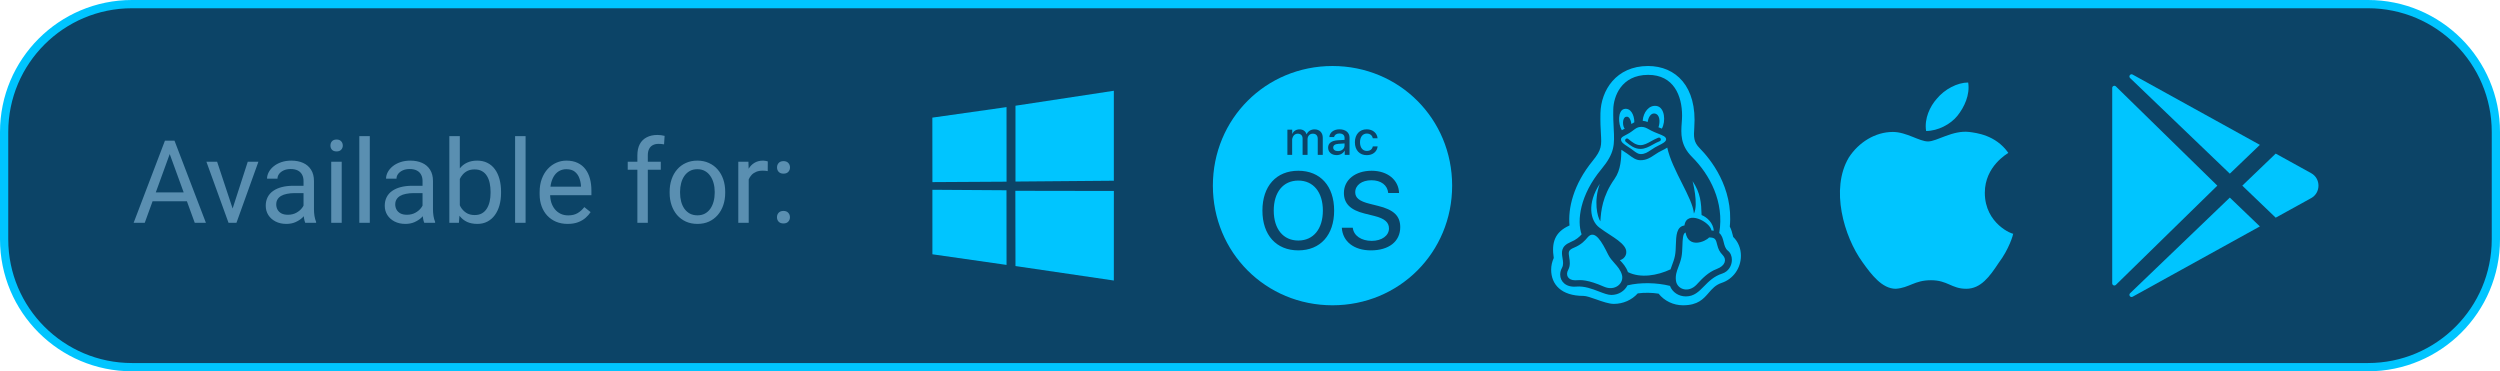 <svg width="303" height="45" viewBox="0 0 303 45" fill="none" xmlns="http://www.w3.org/2000/svg">
<path d="M0.5 16C0.5 7.44 7.44 0.5 16 0.5H287C295.561 0.5 302.5 7.44 302.5 16V29C302.5 37.56 295.561 44.5 287 44.5H16C7.44 44.5 0.5 37.56 0.5 29V16Z" fill="#0C4467" stroke="#00C5FF"/>
<path d="M20.84 17.929L17.545 27H16.198L19.992 17.047H20.86L20.84 17.929ZM23.602 27L20.3 17.929L20.279 17.047H21.148L24.955 27H23.602ZM23.431 23.315V24.395H17.839V23.315H23.431ZM28.004 25.858L30.027 19.604H31.319L28.66 27H27.812L28.004 25.858ZM26.315 19.604L28.4 25.893L28.544 27H27.696L25.017 19.604H26.315ZM36.788 25.735V21.928C36.788 21.636 36.729 21.383 36.61 21.169C36.496 20.95 36.323 20.782 36.091 20.663C35.858 20.545 35.571 20.485 35.23 20.485C34.91 20.485 34.63 20.54 34.389 20.649C34.152 20.759 33.965 20.902 33.828 21.08C33.696 21.258 33.63 21.449 33.63 21.654H32.365C32.365 21.39 32.434 21.128 32.57 20.868C32.707 20.608 32.903 20.374 33.158 20.164C33.418 19.95 33.728 19.781 34.088 19.658C34.453 19.531 34.858 19.467 35.305 19.467C35.842 19.467 36.316 19.558 36.727 19.74C37.141 19.922 37.465 20.198 37.697 20.567C37.934 20.932 38.053 21.39 38.053 21.941V25.387C38.053 25.633 38.073 25.895 38.114 26.173C38.16 26.451 38.226 26.69 38.312 26.891V27H36.993C36.929 26.854 36.879 26.66 36.843 26.419C36.806 26.173 36.788 25.945 36.788 25.735ZM37.007 22.516L37.02 23.404H35.742C35.382 23.404 35.061 23.434 34.778 23.493C34.496 23.548 34.259 23.632 34.067 23.746C33.876 23.86 33.73 24.004 33.63 24.177C33.53 24.345 33.48 24.544 33.48 24.771C33.48 25.004 33.532 25.216 33.637 25.407C33.742 25.599 33.899 25.751 34.108 25.865C34.323 25.975 34.585 26.029 34.895 26.029C35.282 26.029 35.624 25.947 35.92 25.783C36.216 25.619 36.451 25.419 36.624 25.182C36.802 24.945 36.898 24.715 36.911 24.491L37.451 25.1C37.419 25.291 37.333 25.503 37.191 25.735C37.05 25.968 36.861 26.191 36.624 26.405C36.392 26.615 36.114 26.79 35.79 26.932C35.471 27.068 35.111 27.137 34.71 27.137C34.209 27.137 33.769 27.039 33.391 26.843C33.017 26.647 32.725 26.385 32.516 26.057C32.31 25.724 32.208 25.352 32.208 24.942C32.208 24.546 32.285 24.197 32.44 23.896C32.595 23.591 32.819 23.338 33.11 23.138C33.402 22.933 33.753 22.778 34.163 22.673C34.573 22.568 35.031 22.516 35.537 22.516H37.007ZM41.416 19.604V27H40.145V19.604H41.416ZM40.049 17.642C40.049 17.436 40.11 17.263 40.233 17.122C40.361 16.981 40.548 16.91 40.794 16.91C41.035 16.91 41.22 16.981 41.348 17.122C41.48 17.263 41.546 17.436 41.546 17.642C41.546 17.838 41.48 18.006 41.348 18.148C41.22 18.284 41.035 18.352 40.794 18.352C40.548 18.352 40.361 18.284 40.233 18.148C40.11 18.006 40.049 17.838 40.049 17.642ZM44.82 16.5V27H43.549V16.5H44.82ZM51.212 25.735V21.928C51.212 21.636 51.153 21.383 51.034 21.169C50.92 20.95 50.747 20.782 50.515 20.663C50.282 20.545 49.995 20.485 49.653 20.485C49.334 20.485 49.054 20.54 48.812 20.649C48.575 20.759 48.389 20.902 48.252 21.08C48.12 21.258 48.054 21.449 48.054 21.654H46.789C46.789 21.39 46.857 21.128 46.994 20.868C47.131 20.608 47.327 20.374 47.582 20.164C47.842 19.95 48.152 19.781 48.512 19.658C48.876 19.531 49.282 19.467 49.728 19.467C50.266 19.467 50.74 19.558 51.15 19.74C51.565 19.922 51.889 20.198 52.121 20.567C52.358 20.932 52.477 21.39 52.477 21.941V25.387C52.477 25.633 52.497 25.895 52.538 26.173C52.584 26.451 52.65 26.69 52.736 26.891V27H51.417C51.353 26.854 51.303 26.66 51.267 26.419C51.23 26.173 51.212 25.945 51.212 25.735ZM51.431 22.516L51.444 23.404H50.166C49.806 23.404 49.485 23.434 49.202 23.493C48.92 23.548 48.683 23.632 48.491 23.746C48.3 23.86 48.154 24.004 48.054 24.177C47.953 24.345 47.903 24.544 47.903 24.771C47.903 25.004 47.956 25.216 48.06 25.407C48.165 25.599 48.323 25.751 48.532 25.865C48.746 25.975 49.008 26.029 49.318 26.029C49.706 26.029 50.047 25.947 50.344 25.783C50.64 25.619 50.875 25.419 51.048 25.182C51.226 24.945 51.321 24.715 51.335 24.491L51.875 25.1C51.843 25.291 51.757 25.503 51.615 25.735C51.474 25.968 51.285 26.191 51.048 26.405C50.815 26.615 50.537 26.79 50.214 26.932C49.895 27.068 49.535 27.137 49.134 27.137C48.633 27.137 48.193 27.039 47.815 26.843C47.441 26.647 47.149 26.385 46.94 26.057C46.734 25.724 46.632 25.352 46.632 24.942C46.632 24.546 46.709 24.197 46.864 23.896C47.019 23.591 47.242 23.338 47.534 23.138C47.826 22.933 48.177 22.778 48.587 22.673C48.997 22.568 49.455 22.516 49.961 22.516H51.431ZM54.459 16.5H55.73V25.564L55.621 27H54.459V16.5ZM60.727 23.24V23.384C60.727 23.922 60.664 24.421 60.536 24.881C60.408 25.337 60.222 25.733 59.976 26.07C59.73 26.408 59.429 26.67 59.073 26.856C58.718 27.043 58.31 27.137 57.85 27.137C57.38 27.137 56.968 27.057 56.612 26.898C56.261 26.733 55.965 26.499 55.724 26.193C55.482 25.888 55.288 25.519 55.143 25.086C55.001 24.653 54.903 24.165 54.849 23.623V22.994C54.903 22.447 55.001 21.957 55.143 21.524C55.288 21.091 55.482 20.722 55.724 20.417C55.965 20.107 56.261 19.872 56.612 19.713C56.963 19.549 57.371 19.467 57.836 19.467C58.301 19.467 58.713 19.558 59.073 19.74C59.433 19.918 59.734 20.173 59.976 20.506C60.222 20.838 60.408 21.237 60.536 21.702C60.664 22.162 60.727 22.675 60.727 23.24ZM59.456 23.384V23.24C59.456 22.871 59.422 22.525 59.353 22.201C59.285 21.873 59.176 21.586 59.025 21.34C58.875 21.089 58.677 20.893 58.431 20.752C58.185 20.606 57.882 20.533 57.522 20.533C57.203 20.533 56.925 20.588 56.688 20.697C56.455 20.807 56.257 20.955 56.093 21.142C55.929 21.324 55.794 21.534 55.69 21.77C55.589 22.003 55.514 22.244 55.464 22.495V24.143C55.537 24.462 55.655 24.769 55.819 25.065C55.988 25.357 56.211 25.596 56.489 25.783C56.772 25.97 57.12 26.064 57.535 26.064C57.877 26.064 58.169 25.995 58.41 25.858C58.656 25.717 58.855 25.523 59.005 25.277C59.16 25.031 59.274 24.746 59.347 24.423C59.42 24.099 59.456 23.753 59.456 23.384ZM63.701 16.5V27H62.43V16.5H63.701ZM68.801 27.137C68.286 27.137 67.819 27.05 67.399 26.877C66.985 26.699 66.627 26.451 66.326 26.132C66.03 25.813 65.802 25.435 65.643 24.997C65.483 24.56 65.403 24.081 65.403 23.561V23.274C65.403 22.673 65.492 22.137 65.67 21.668C65.848 21.194 66.089 20.793 66.394 20.465C66.7 20.137 67.046 19.888 67.434 19.72C67.821 19.551 68.222 19.467 68.637 19.467C69.165 19.467 69.621 19.558 70.004 19.74C70.391 19.922 70.708 20.178 70.954 20.506C71.2 20.829 71.382 21.212 71.501 21.654C71.62 22.092 71.679 22.57 71.679 23.09V23.657H66.155V22.625H70.414V22.529C70.396 22.201 70.328 21.882 70.209 21.572C70.095 21.262 69.913 21.007 69.662 20.807C69.412 20.606 69.07 20.506 68.637 20.506C68.35 20.506 68.085 20.567 67.844 20.69C67.602 20.809 67.395 20.987 67.222 21.224C67.049 21.461 66.914 21.75 66.818 22.092C66.723 22.434 66.675 22.828 66.675 23.274V23.561C66.675 23.912 66.723 24.243 66.818 24.553C66.919 24.858 67.062 25.127 67.249 25.359C67.44 25.592 67.671 25.774 67.939 25.906C68.213 26.038 68.523 26.105 68.869 26.105C69.316 26.105 69.694 26.013 70.004 25.831C70.314 25.649 70.585 25.405 70.817 25.1L71.583 25.708C71.424 25.95 71.221 26.18 70.975 26.398C70.728 26.617 70.425 26.795 70.065 26.932C69.71 27.068 69.288 27.137 68.801 27.137ZM78.515 27H77.25V18.824C77.25 18.291 77.346 17.842 77.537 17.477C77.733 17.108 78.013 16.83 78.378 16.644C78.743 16.452 79.175 16.356 79.677 16.356C79.823 16.356 79.968 16.366 80.114 16.384C80.265 16.402 80.41 16.429 80.552 16.466L80.483 17.498C80.388 17.475 80.278 17.459 80.155 17.45C80.037 17.441 79.918 17.436 79.8 17.436C79.531 17.436 79.299 17.491 79.103 17.601C78.911 17.705 78.765 17.86 78.665 18.065C78.565 18.27 78.515 18.523 78.515 18.824V27ZM80.087 19.604V20.574H76.081V19.604H80.087ZM81.16 23.384V23.227C81.16 22.693 81.238 22.199 81.393 21.743C81.547 21.283 81.771 20.884 82.062 20.547C82.354 20.205 82.707 19.941 83.122 19.754C83.537 19.562 84.002 19.467 84.517 19.467C85.036 19.467 85.503 19.562 85.918 19.754C86.337 19.941 86.693 20.205 86.984 20.547C87.281 20.884 87.506 21.283 87.661 21.743C87.816 22.199 87.894 22.693 87.894 23.227V23.384C87.894 23.917 87.816 24.412 87.661 24.867C87.506 25.323 87.281 25.722 86.984 26.064C86.693 26.401 86.34 26.665 85.925 26.856C85.515 27.043 85.05 27.137 84.53 27.137C84.011 27.137 83.544 27.043 83.129 26.856C82.714 26.665 82.359 26.401 82.062 26.064C81.771 25.722 81.547 25.323 81.393 24.867C81.238 24.412 81.16 23.917 81.16 23.384ZM82.425 23.227V23.384C82.425 23.753 82.468 24.102 82.555 24.43C82.641 24.753 82.771 25.04 82.944 25.291C83.122 25.542 83.343 25.74 83.607 25.886C83.872 26.027 84.179 26.098 84.53 26.098C84.877 26.098 85.18 26.027 85.439 25.886C85.704 25.74 85.922 25.542 86.096 25.291C86.269 25.04 86.399 24.753 86.485 24.43C86.576 24.102 86.622 23.753 86.622 23.384V23.227C86.622 22.862 86.576 22.518 86.485 22.194C86.399 21.866 86.267 21.577 86.089 21.326C85.916 21.071 85.697 20.87 85.433 20.725C85.173 20.579 84.868 20.506 84.517 20.506C84.17 20.506 83.865 20.579 83.601 20.725C83.341 20.87 83.122 21.071 82.944 21.326C82.771 21.577 82.641 21.866 82.555 22.194C82.468 22.518 82.425 22.862 82.425 23.227ZM90.744 20.766V27H89.48V19.604H90.71L90.744 20.766ZM93.055 19.562L93.048 20.738C92.943 20.715 92.843 20.702 92.747 20.697C92.656 20.688 92.551 20.684 92.433 20.684C92.141 20.684 91.883 20.729 91.66 20.82C91.437 20.912 91.248 21.039 91.093 21.203C90.938 21.367 90.815 21.563 90.724 21.791C90.637 22.014 90.58 22.26 90.553 22.529L90.197 22.734C90.197 22.288 90.241 21.869 90.327 21.477C90.418 21.085 90.557 20.738 90.744 20.438C90.931 20.132 91.168 19.895 91.455 19.727C91.747 19.553 92.093 19.467 92.494 19.467C92.585 19.467 92.69 19.478 92.809 19.501C92.927 19.519 93.009 19.54 93.055 19.562ZM94.169 26.33C94.169 26.116 94.235 25.936 94.367 25.79C94.504 25.64 94.7 25.564 94.955 25.564C95.21 25.564 95.404 25.64 95.536 25.79C95.673 25.936 95.741 26.116 95.741 26.33C95.741 26.54 95.673 26.717 95.536 26.863C95.404 27.009 95.21 27.082 94.955 27.082C94.7 27.082 94.504 27.009 94.367 26.863C94.235 26.717 94.169 26.54 94.169 26.33ZM94.176 20.294C94.176 20.08 94.242 19.9 94.374 19.754C94.511 19.604 94.707 19.528 94.962 19.528C95.217 19.528 95.411 19.604 95.543 19.754C95.68 19.9 95.748 20.08 95.748 20.294C95.748 20.504 95.68 20.681 95.543 20.827C95.411 20.973 95.217 21.046 94.962 21.046C94.707 21.046 94.511 20.973 94.374 20.827C94.242 20.681 94.176 20.504 94.176 20.294Z" fill="#5A8FB1"/>
<path fill-rule="evenodd" clip-rule="evenodd" d="M207.087 35.498C206.447 36.237 205.787 37 203.979 37C202.799 37 201.715 36.462 201.022 35.592C200.218 35.467 199.322 35.447 198.494 35.559C197.774 36.36 196.731 36.831 195.592 36.831C195.003 36.831 194.189 36.544 193.448 36.282C192.829 36.064 192.262 35.864 191.919 35.864C189.207 35.864 188 34.459 188 32.686C188 32.204 188.109 31.718 188.315 31.265C188.04 29.453 188.39 28.144 190.226 27.325C190.03 25.282 190.661 22.398 193.038 19.486C194.14 18.135 194.112 17.644 194.029 16.179C193.994 15.572 193.95 14.798 193.973 13.727C194.032 10.969 195.862 8 199.745 8C203.09 8 205.703 10.456 205.349 15.438C205.267 16.611 205.259 17.209 206.001 17.96C207.287 19.263 210.108 22.707 209.651 27.461C209.851 27.85 209.924 28.15 210.015 28.521C210.031 28.584 210.046 28.649 210.063 28.717C210.661 29.29 211 30.107 211 30.997C211 32.507 210.058 33.83 208.658 34.288C207.925 34.53 207.51 35.009 207.087 35.498ZM208.908 29.338C209.007 29.741 209.105 30.138 209.421 30.386C209.745 30.64 209.905 31.055 209.905 31.491C209.905 32.173 209.513 32.904 208.734 33.156C207.719 33.485 207.1 34.115 206.534 34.691C205.895 35.343 205.323 35.925 204.322 35.925C203.461 35.925 202.687 35.422 202.401 34.648C200.81 34.251 198.845 34.203 197.253 34.583C196.913 35.257 196.183 35.747 195.292 35.747C194.878 35.747 194.37 35.551 193.799 35.331C192.98 35.015 192.031 34.649 191.037 34.735C189.785 34.843 189.096 34.117 189.096 33.278C189.096 33.006 189.167 32.722 189.318 32.45C189.511 32.099 189.446 31.696 189.379 31.286C189.264 30.578 189.146 29.85 190.356 29.34C191.047 29.057 191.417 28.714 191.691 28.405C191.105 26.752 191.488 23.635 194.084 20.51C195.734 18.524 195.681 17.493 195.582 15.574C195.548 14.926 195.509 14.177 195.529 13.255C195.562 11.736 196.466 9.073 199.764 9.073C202.85 9.073 203.868 11.606 203.868 14.007C203.868 14.295 203.847 14.59 203.825 14.893C203.734 16.176 203.633 17.587 205.083 19.031C207.22 21.158 209.012 24.476 208.372 28.241C208.704 28.515 208.807 28.93 208.908 29.338ZM197.935 18.222C198.284 18.483 198.544 18.677 198.846 18.677C199.352 18.677 199.684 18.456 200.116 18.167C200.261 18.07 200.417 17.966 200.594 17.86C200.721 17.785 200.873 17.709 201.029 17.631C201.467 17.414 201.933 17.182 201.933 16.889C201.933 16.575 201.558 16.428 200.98 16.2C200.845 16.147 200.699 16.09 200.544 16.024C200.239 15.897 200.021 15.776 199.837 15.673C199.519 15.497 199.302 15.377 198.914 15.377C198.498 15.377 198.257 15.559 197.944 15.796C197.807 15.899 197.656 16.014 197.47 16.127C197.305 16.229 197.151 16.309 197.015 16.38C196.686 16.551 196.466 16.665 196.466 16.889C196.46 17.24 196.818 17.47 197.259 17.753C197.397 17.843 197.544 17.937 197.69 18.042C197.777 18.104 197.858 18.165 197.935 18.222ZM201.417 15.588C201.905 14.735 201.791 13 200.771 12.843C199.854 12.7 199.165 13.611 199.094 14.644C199.328 14.663 199.521 14.714 199.698 14.786C199.761 14.291 200.052 13.714 200.504 13.754C201.216 13.818 201.22 14.818 201.007 15.426L201.417 15.588ZM198.083 14.818C198.08 13.904 197.618 13.025 196.837 13.213C196.084 13.394 196.083 14.99 196.569 15.781L196.922 15.59C196.658 15.371 196.58 14.303 197.055 14.159C197.499 14.027 197.676 14.647 197.725 15.031L198.083 14.818ZM191.114 33.962C191.586 33.932 192.428 33.878 194.392 34.742C195.763 35.347 196.846 34.306 196.584 33.332C196.421 32.732 196.052 32.318 195.677 31.896C195.393 31.577 195.105 31.253 194.902 30.842C194.177 29.373 193.292 27.724 192.416 28.772C192.104 29.145 191.685 29.643 190.743 30.03C190.062 30.319 190.082 30.537 190.191 31.207V31.211C190.262 31.648 190.349 32.191 190.063 32.71C189.726 33.323 190.019 33.971 190.918 33.971C190.976 33.971 191.041 33.966 191.114 33.962ZM197.306 32.98C198.831 33.745 200.869 33.399 202.469 32.646C202.524 32.479 202.586 32.315 202.648 32.148C202.78 31.795 202.917 31.431 203.003 31.006C203.085 30.605 203.099 30.142 203.114 29.681C203.149 28.567 203.183 27.47 204.156 27.327C204.414 25.391 207.282 26.902 207.428 27.93L207.711 27.961C207.644 27.036 206.913 26.333 206.232 26.064C206.19 24.594 206.112 23.395 205.139 21.958C205.139 21.958 205.882 24.735 205.303 25.889C205.232 24.934 204.567 23.616 203.846 22.189C203.135 20.781 202.37 19.266 202.072 17.89C201.86 18.029 201.625 18.145 201.409 18.252C201.26 18.326 201.12 18.395 201.005 18.464C200.847 18.558 200.699 18.657 200.554 18.754C200.036 19.1 199.56 19.418 198.829 19.418C198.293 19.418 197.894 19.121 197.465 18.801C197.387 18.743 197.308 18.684 197.226 18.626L196.51 18.151C196.509 18.17 196.509 18.189 196.509 18.207C196.492 19.132 196.465 20.57 195.693 21.665C194.175 23.816 194.049 25.622 193.97 26.736C193.968 26.767 193.966 26.798 193.964 26.828C193.584 26.279 193.141 24.359 193.898 22.275C192.344 24.627 192.705 26.732 193.846 27.585C194.268 27.901 194.689 28.176 195.084 28.433C195.828 28.917 196.477 29.34 196.863 29.868C197.417 30.623 196.955 31.375 196.332 31.534C196.72 31.943 197.081 32.35 197.306 32.98ZM205.78 34.334C206.301 33.774 207.033 32.988 208.072 32.6C209.141 32.2 209.289 31.433 208.806 30.933C208.391 30.507 208.244 30.144 208.138 29.713C207.968 29.025 207.904 28.777 207.144 28.777C206.677 29.312 204.63 30.136 204.289 28.175C203.96 28.288 203.935 28.998 203.908 29.783C203.891 30.252 203.874 30.747 203.791 31.16C203.697 31.621 203.557 31.992 203.428 32.334C203.217 32.89 203.036 33.371 203.129 34.04C203.273 35.051 204.618 35.569 205.636 34.489C205.682 34.44 205.73 34.388 205.78 34.334ZM197.095 17.226C197.545 17.596 198.095 18.049 198.823 18.049C199.377 18.049 199.847 17.788 200.329 17.521C200.592 17.375 200.86 17.227 201.147 17.118C201.43 17.009 201.267 16.582 200.981 16.69C200.664 16.811 200.378 16.97 200.107 17.121C199.662 17.367 199.259 17.591 198.823 17.591C198.261 17.591 197.822 17.23 197.39 16.875C197.374 16.862 197.358 16.849 197.342 16.836C197.107 16.643 196.815 16.997 197.05 17.188C197.065 17.201 197.08 17.213 197.095 17.226Z" fill="#00C5FF"/>
<path d="M256 10.658V34.342C256 34.393 256.015 34.444 256.044 34.486C256.072 34.529 256.113 34.562 256.16 34.582C256.207 34.602 256.26 34.607 256.31 34.597C256.36 34.588 256.406 34.563 256.443 34.527L268.74 22.5L256.443 10.473C256.406 10.437 256.36 10.412 256.31 10.402C256.26 10.393 256.207 10.398 256.16 10.418C256.113 10.437 256.072 10.471 256.044 10.513C256.015 10.556 256 10.606 256 10.658Z" fill="#00C5FF"/>
<path d="M273.897 17.558L258.478 9.039L258.468 9.033C258.202 8.889 257.95 9.249 258.167 9.459L270.255 21.049L273.897 17.558Z" fill="#00C5FF"/>
<path d="M258.168 35.541C257.949 35.751 258.202 36.111 258.469 35.966L258.478 35.961L273.897 27.442L270.254 23.949L258.168 35.541Z" fill="#00C5FF"/>
<path d="M280.121 20.993L275.815 18.615L271.767 22.5L275.815 26.383L280.121 24.007C281.292 23.358 281.292 21.642 280.121 20.993Z" fill="#00C5FF"/>
<path d="M113 14.256L121.991 12.98L121.995 22.019L113.008 22.072L113 14.256ZM121.986 23.06L121.993 32.107L113.007 30.819L113.006 23L121.986 23.06ZM123.076 12.813L134.997 11V21.904L123.076 22.003V12.813ZM135 23.145L134.997 34L123.076 32.246L123.06 23.125L135 23.145Z" fill="#00C5FF"/>
<path d="M162.961 17.621V17.382L162.218 17.433C162.008 17.446 161.85 17.491 161.744 17.567C161.638 17.643 161.585 17.748 161.585 17.883C161.585 18.014 161.637 18.119 161.742 18.197C161.847 18.275 161.988 18.314 162.165 18.314C162.277 18.314 162.383 18.296 162.48 18.262C162.577 18.228 162.662 18.179 162.733 18.118C162.805 18.057 162.861 17.984 162.9 17.9C162.941 17.815 162.961 17.722 162.961 17.621ZM161.5 8C153.409 8 147 14.409 147 22.5C147 30.592 153.409 37 161.5 37C169.591 37 176 30.592 176 22.5C176 14.409 169.592 8 161.5 8ZM164.315 16.595C164.383 16.402 164.48 16.237 164.605 16.1C164.73 15.963 164.88 15.858 165.056 15.784C165.232 15.71 165.429 15.673 165.645 15.673C165.84 15.673 166.016 15.702 166.172 15.76C166.329 15.818 166.464 15.896 166.576 15.995C166.689 16.093 166.778 16.208 166.844 16.339C166.909 16.471 166.949 16.61 166.962 16.756H166.38C166.365 16.675 166.338 16.6 166.301 16.531C166.263 16.462 166.213 16.402 166.152 16.351C166.09 16.3 166.017 16.26 165.934 16.231C165.85 16.202 165.756 16.188 165.651 16.188C165.527 16.188 165.415 16.213 165.315 16.263C165.214 16.312 165.128 16.383 165.057 16.474C164.986 16.564 164.93 16.675 164.891 16.805C164.851 16.936 164.832 17.081 164.832 17.24C164.832 17.405 164.851 17.553 164.891 17.683C164.93 17.814 164.986 17.924 165.059 18.014C165.131 18.104 165.218 18.173 165.32 18.221C165.421 18.268 165.533 18.293 165.654 18.293C165.853 18.293 166.016 18.246 166.141 18.152C166.267 18.058 166.348 17.922 166.386 17.741H166.969C166.952 17.901 166.908 18.046 166.837 18.177C166.765 18.309 166.673 18.42 166.56 18.513C166.446 18.606 166.313 18.678 166.159 18.729C166.005 18.779 165.836 18.805 165.652 18.805C165.434 18.805 165.238 18.768 165.061 18.697C164.885 18.625 164.733 18.52 164.608 18.386C164.482 18.251 164.385 18.086 164.316 17.893C164.248 17.699 164.213 17.482 164.213 17.239C164.212 17.003 164.246 16.787 164.315 16.595ZM156.032 15.713H156.615V16.23H156.626C156.662 16.145 156.708 16.067 156.766 16C156.823 15.932 156.889 15.875 156.964 15.826C157.039 15.778 157.122 15.742 157.211 15.717C157.302 15.692 157.397 15.679 157.496 15.679C157.71 15.679 157.891 15.73 158.037 15.832C158.185 15.934 158.29 16.081 158.351 16.272H158.366C158.405 16.18 158.457 16.098 158.52 16.025C158.584 15.952 158.657 15.889 158.74 15.838C158.822 15.786 158.913 15.747 159.012 15.72C159.11 15.692 159.214 15.679 159.323 15.679C159.473 15.679 159.609 15.703 159.732 15.751C159.855 15.799 159.96 15.866 160.047 15.954C160.135 16.041 160.202 16.147 160.248 16.272C160.295 16.396 160.319 16.534 160.319 16.687V18.77H159.711V16.833C159.711 16.632 159.659 16.476 159.556 16.367C159.453 16.257 159.306 16.202 159.114 16.202C159.021 16.202 158.935 16.218 158.856 16.251C158.779 16.284 158.711 16.33 158.655 16.39C158.599 16.448 158.555 16.52 158.523 16.602C158.491 16.685 158.475 16.775 158.475 16.873V18.77H157.875V16.782C157.875 16.694 157.861 16.615 157.834 16.544C157.807 16.472 157.768 16.411 157.717 16.36C157.667 16.309 157.605 16.271 157.533 16.244C157.46 16.216 157.379 16.203 157.289 16.203C157.195 16.203 157.109 16.22 157.028 16.255C156.949 16.29 156.88 16.338 156.823 16.399C156.766 16.462 156.721 16.534 156.689 16.619C156.659 16.703 156.608 16.795 156.608 16.894V18.769H156.032V15.713ZM157.355 30.345C154.682 30.345 153.005 28.487 153.005 25.523C153.005 22.559 154.682 20.695 157.355 20.695C160.028 20.695 161.698 22.559 161.698 25.523C161.698 28.487 160.028 30.345 157.355 30.345ZM162.304 18.762C162.205 18.787 162.104 18.8 162.001 18.8C161.849 18.8 161.71 18.778 161.583 18.735C161.456 18.692 161.348 18.631 161.257 18.552C161.166 18.473 161.095 18.378 161.044 18.266C160.993 18.154 160.968 18.03 160.968 17.893C160.968 17.625 161.068 17.415 161.268 17.264C161.468 17.113 161.757 17.025 162.137 17L162.961 16.953V16.717C162.961 16.541 162.905 16.406 162.793 16.314C162.682 16.223 162.524 16.177 162.319 16.177C162.237 16.177 162.159 16.187 162.088 16.207C162.016 16.228 161.954 16.258 161.899 16.296C161.845 16.334 161.799 16.381 161.764 16.434C161.729 16.488 161.704 16.548 161.691 16.613H161.119C161.123 16.479 161.156 16.353 161.219 16.239C161.282 16.124 161.367 16.025 161.476 15.94C161.584 15.856 161.71 15.79 161.857 15.743C162.004 15.697 162.163 15.673 162.336 15.673C162.522 15.673 162.69 15.696 162.841 15.743C162.992 15.791 163.121 15.857 163.228 15.945C163.335 16.032 163.417 16.137 163.475 16.26C163.533 16.383 163.563 16.52 163.563 16.672V18.769H162.981V18.26H162.966C162.923 18.342 162.868 18.417 162.802 18.483C162.735 18.55 162.66 18.607 162.577 18.654C162.493 18.701 162.402 18.737 162.304 18.762ZM166.149 30.345C164.111 30.345 162.725 29.277 162.629 27.601H163.956C164.059 28.559 164.985 29.193 166.253 29.193C167.47 29.193 168.344 28.559 168.344 27.691C168.344 26.941 167.813 26.487 166.584 26.177L165.386 25.879C163.664 25.452 162.882 24.669 162.882 23.381C162.882 21.796 164.267 20.695 166.241 20.695C168.169 20.695 169.515 21.802 169.567 23.394H168.253C168.162 22.436 167.38 21.847 166.214 21.847C165.055 21.847 164.253 22.442 164.253 23.303C164.253 23.982 164.758 24.384 165.988 24.694L166.997 24.947C168.92 25.413 169.709 26.17 169.709 27.529C169.709 29.264 168.337 30.345 166.149 30.345ZM157.355 21.885C155.523 21.885 154.378 23.29 154.378 25.522C154.378 27.749 155.523 29.153 157.355 29.153C159.18 29.153 160.332 27.749 160.332 25.522C160.332 23.29 159.18 21.885 157.355 21.885Z" fill="#00C5FF"/>
<path d="M240.56 23.365C240.56 20.139 243.288 18.641 243.407 18.526C241.865 16.337 239.492 16.107 238.662 15.992C236.646 15.761 234.748 17.144 233.68 17.144C232.613 17.144 231.07 15.992 229.41 15.992C227.275 15.992 225.258 17.259 224.072 19.102C221.818 22.904 223.479 28.664 225.733 31.774C226.8 33.272 228.105 35 229.766 35C231.426 34.885 232.019 33.963 234.036 33.963C236.052 33.963 236.527 35 238.306 35C240.086 35 241.153 33.502 242.221 31.89C243.525 30.162 244 28.434 244 28.318C244 28.434 240.56 27.166 240.56 23.365Z" fill="#00C5FF"/>
<path d="M237.24 14.032C238.07 12.995 238.782 11.498 238.544 10C237.24 10 235.698 10.806 234.749 11.958C233.918 12.88 233.207 14.378 233.444 15.875C234.867 15.875 236.409 15.069 237.24 14.032Z" fill="#00C5FF"/>
</svg>
